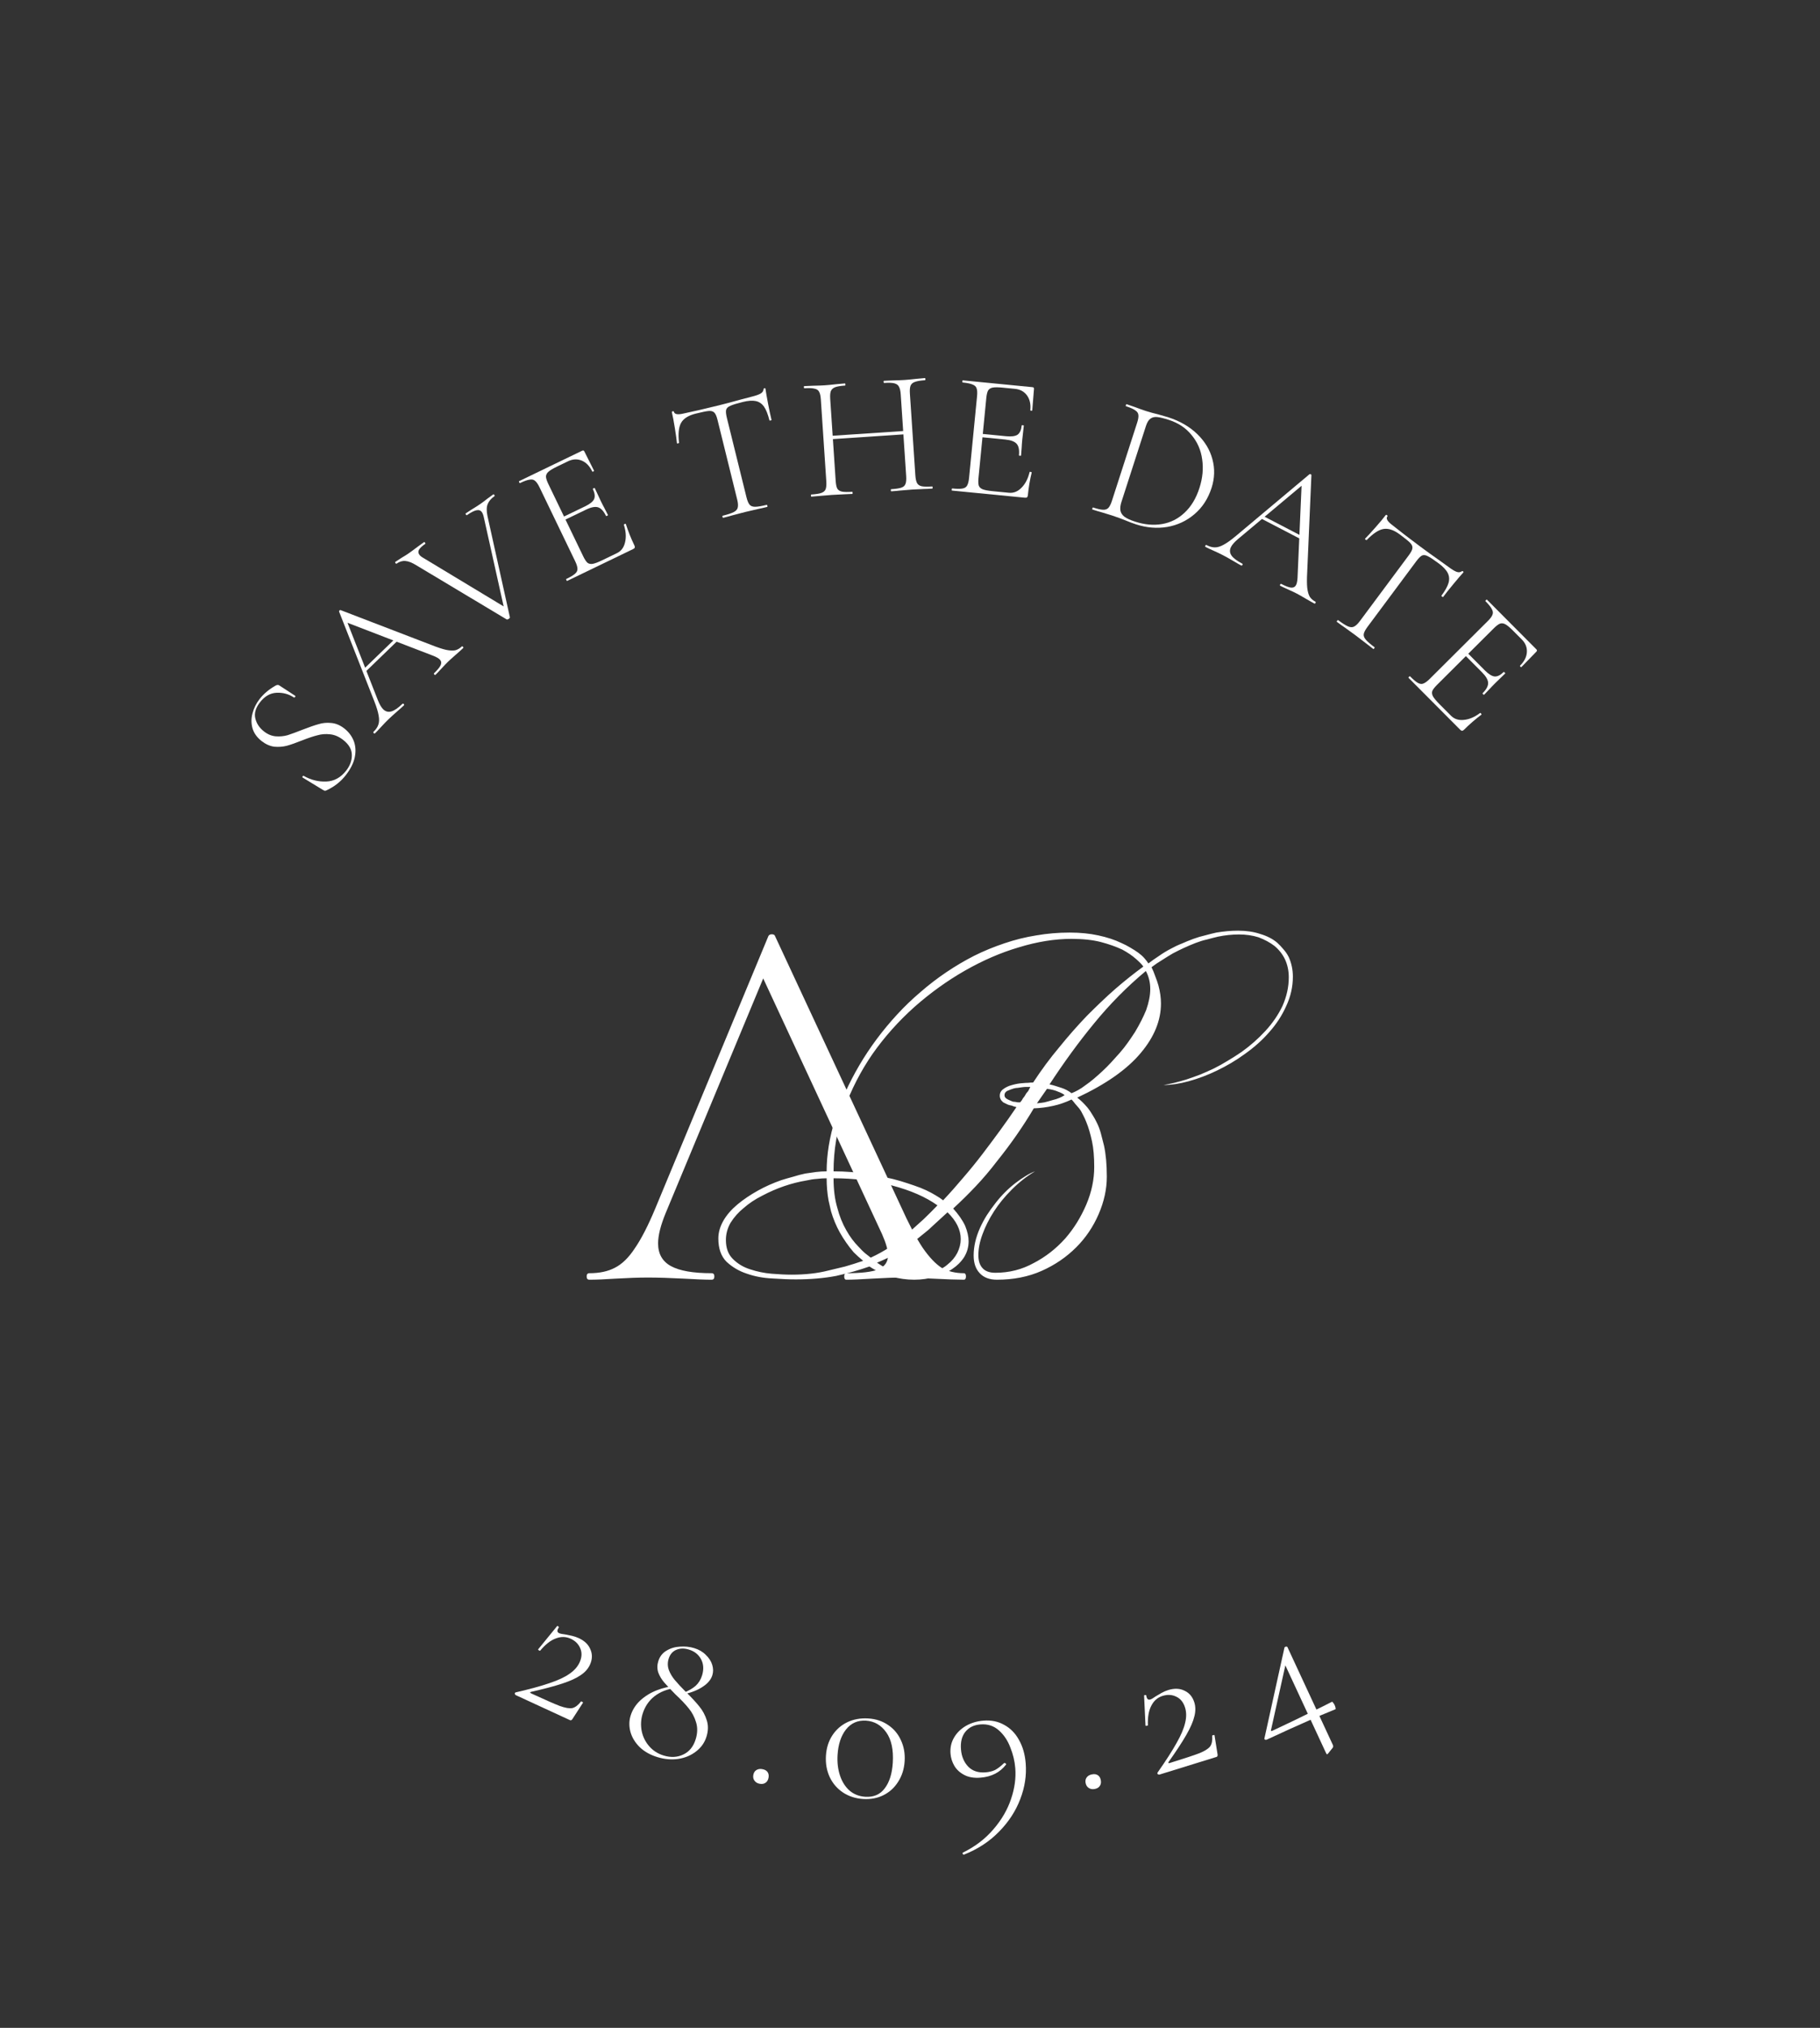 <?xml version="1.0" encoding="UTF-8"?> <svg xmlns="http://www.w3.org/2000/svg" width="185" height="206" viewBox="0 0 185 206" fill="none"><rect x="0" y="0" width="185" height="206" fill="#333333" stroke="none"/><path d="M59.908 130C59.725 130 59.633 129.89 59.633 129.67C59.633 129.45 59.725 129.34 59.908 129.34C60.935 129.34 61.797 129.157 62.493 128.79C63.227 128.423 63.905 127.763 64.528 126.81C65.188 125.857 65.885 124.5 66.618 122.74L78.113 95.075C78.187 94.965 78.297 94.91 78.443 94.91C78.627 94.91 78.737 94.965 78.773 95.075L91.533 122.465C92.377 124.335 93.128 125.765 93.788 126.755C94.448 127.708 95.09 128.387 95.713 128.79C96.373 129.157 97.125 129.34 97.968 129.34C98.115 129.34 98.188 129.45 98.188 129.67C98.188 129.89 98.115 130 97.968 130C97.308 130 96.245 129.963 94.778 129.89C93.385 129.817 92.358 129.78 91.698 129.78C90.928 129.78 89.92 129.817 88.673 129.89C87.5 129.963 86.62 130 86.033 130C85.887 130 85.813 129.89 85.813 129.67C85.813 129.45 85.887 129.34 86.033 129.34C87.537 129.34 88.618 129.212 89.278 128.955C89.938 128.662 90.268 128.185 90.268 127.525C90.268 127.012 90.067 126.297 89.663 125.38L77.233 98.65L78.278 97.715L67.663 123.235C67.15 124.482 66.893 125.508 66.893 126.315C66.893 127.378 67.333 128.148 68.213 128.625C69.093 129.102 70.468 129.34 72.338 129.34C72.522 129.34 72.613 129.45 72.613 129.67C72.613 129.89 72.522 130 72.338 130C71.678 130 70.725 129.963 69.478 129.89C68.085 129.817 66.875 129.78 65.848 129.78C64.932 129.78 63.85 129.817 62.603 129.89C61.503 129.963 60.605 130 59.908 130Z" fill="white"></path><path d="M131.418 99.216C131.418 100.24 131.194 101.232 130.746 102.192C130.319 103.152 129.743 104.037 129.018 104.848C128.335 105.637 127.514 106.373 126.554 107.056C126.084 107.397 125.615 107.707 125.146 107.984C124.676 108.261 124.196 108.517 123.706 108.752C122.788 109.2 121.828 109.563 120.826 109.84C119.887 110.096 119.034 110.224 118.266 110.224C118.948 110.117 119.738 109.925 120.634 109.648C121.082 109.499 121.53 109.339 121.978 109.168C122.447 108.976 122.927 108.763 123.418 108.528C123.887 108.293 124.346 108.037 124.794 107.76C125.263 107.483 125.732 107.184 126.202 106.864C127.098 106.224 127.908 105.509 128.634 104.72C129.359 103.931 129.935 103.088 130.362 102.192C130.788 101.232 131.002 100.261 131.002 99.28C131.002 98.619 130.874 98.011 130.618 97.456C130.362 96.923 129.999 96.464 129.53 96.08C129.082 95.739 128.548 95.451 127.93 95.216C127.311 95.024 126.65 94.928 125.946 94.928C125.242 94.928 124.527 95.003 123.802 95.152C123.439 95.237 123.066 95.333 122.682 95.44C122.298 95.525 121.914 95.643 121.53 95.792C120.762 96.091 119.994 96.443 119.226 96.848C118.863 97.061 118.5 97.285 118.138 97.52C117.775 97.733 117.412 97.979 117.05 98.256C117.199 98.555 117.327 98.864 117.434 99.184C117.562 99.504 117.668 99.813 117.754 100.112C117.924 100.752 118.01 101.36 118.01 101.936C118.01 103.664 117.327 105.339 115.962 106.96C114.575 108.624 112.42 110.139 109.498 111.504C109.818 111.739 110.17 112.08 110.554 112.528C110.724 112.741 110.884 112.976 111.034 113.232C111.204 113.488 111.364 113.776 111.514 114.096C111.663 114.395 111.791 114.736 111.898 115.12C112.004 115.504 112.111 115.92 112.218 116.368C112.41 117.243 112.506 118.299 112.506 119.536C112.506 120.795 112.228 122.064 111.674 123.344C111.119 124.624 110.362 125.744 109.402 126.704C108.399 127.707 107.226 128.507 105.882 129.104C104.538 129.701 103.023 130 101.338 130C100.57 130 99.983 129.776 99.578 129.328C99.172 128.901 98.97 128.304 98.97 127.536C98.97 126.64 99.183 125.712 99.61 124.752C99.823 124.283 100.058 123.845 100.314 123.44C100.591 123.013 100.89 122.597 101.21 122.192C101.807 121.424 102.479 120.752 103.226 120.176C103.588 119.899 103.93 119.664 104.25 119.472C104.591 119.259 104.911 119.099 105.21 118.992C104.378 119.483 103.588 120.101 102.842 120.848C102.116 121.573 101.508 122.32 101.018 123.088C100.527 123.856 100.143 124.624 99.866 125.392C99.588 126.139 99.45 126.843 99.45 127.504C99.45 128.08 99.588 128.517 99.866 128.816C100.143 129.136 100.58 129.296 101.178 129.296C102.586 129.296 103.887 128.965 105.082 128.304C106.276 127.685 107.343 126.853 108.282 125.808C109.156 124.805 109.871 123.653 110.426 122.352C110.959 121.093 111.226 119.824 111.226 118.544C111.226 117.499 111.151 116.635 111.002 115.952C110.831 115.163 110.639 114.512 110.426 114C110.319 113.723 110.202 113.467 110.074 113.232C109.967 112.997 109.839 112.784 109.69 112.592C109.54 112.421 109.402 112.261 109.274 112.112C109.146 111.941 109.028 111.803 108.922 111.696C108.282 111.995 107.663 112.208 107.066 112.336C106.404 112.485 105.743 112.571 105.082 112.592C103.994 114.427 102.746 116.219 101.338 117.968C100.655 118.864 99.94 119.707 99.194 120.496C98.447 121.285 97.679 122.043 96.89 122.768C97.444 123.387 97.85 123.973 98.106 124.528C98.34 125.104 98.458 125.627 98.458 126.096C98.458 126.672 98.308 127.205 98.01 127.696C97.86 127.931 97.679 128.155 97.466 128.368C97.274 128.56 97.05 128.741 96.794 128.912C96.346 129.232 95.759 129.499 95.034 129.712C94.351 129.904 93.647 130 92.922 130C92.154 130 91.386 129.893 90.618 129.68C89.786 129.445 89.039 129.104 88.378 128.656C87.354 129.019 86.223 129.339 84.986 129.616C83.748 129.851 82.383 129.968 80.89 129.968C80.207 129.968 79.407 129.936 78.49 129.872C77.572 129.829 76.719 129.669 75.93 129.392C75.14 129.136 74.447 128.731 73.85 128.176C73.295 127.621 73.018 126.832 73.018 125.808C73.018 125.189 73.199 124.571 73.562 123.952C73.903 123.376 74.383 122.832 75.002 122.32C75.599 121.829 76.282 121.371 77.05 120.944C77.775 120.539 78.564 120.187 79.418 119.888C79.823 119.76 80.228 119.643 80.634 119.536C81.039 119.408 81.444 119.301 81.85 119.216C82.255 119.152 82.628 119.099 82.97 119.056C83.332 119.013 83.684 118.992 84.026 118.992C84.026 117.307 84.314 115.536 84.89 113.68C85.444 111.888 86.266 110.064 87.354 108.208C88.42 106.395 89.7 104.677 91.194 103.056C91.94 102.245 92.73 101.488 93.562 100.784C94.394 100.059 95.268 99.387 96.186 98.768C97.103 98.149 98.042 97.595 99.002 97.104C99.983 96.613 101.018 96.187 102.106 95.824C103.172 95.461 104.25 95.195 105.338 95.024C106.447 94.832 107.578 94.736 108.73 94.736C109.796 94.736 110.767 94.832 111.642 95.024C112.538 95.216 113.316 95.472 113.978 95.792C114.319 95.941 114.628 96.101 114.906 96.272C115.204 96.443 115.471 96.613 115.706 96.784C115.94 96.955 116.143 97.136 116.314 97.328C116.484 97.52 116.623 97.701 116.73 97.872C117.092 97.595 117.455 97.339 117.818 97.104C118.18 96.848 118.564 96.613 118.97 96.4C119.354 96.187 119.738 96.005 120.122 95.856C120.506 95.685 120.9 95.525 121.306 95.376C121.711 95.227 122.106 95.109 122.49 95.024C122.874 94.917 123.258 94.821 123.642 94.736C124.41 94.608 125.146 94.544 125.85 94.544C126.682 94.544 127.418 94.651 128.058 94.864C128.783 95.077 129.37 95.376 129.818 95.76C130.052 95.973 130.266 96.197 130.458 96.432C130.671 96.667 130.852 96.933 131.002 97.232C131.279 97.851 131.418 98.512 131.418 99.216ZM116.922 100.464C116.922 99.803 116.772 99.195 116.474 98.64C114.554 100.24 112.794 102.021 111.194 103.984C110.404 104.944 109.636 105.936 108.89 106.96C108.143 107.984 107.407 109.051 106.682 110.16C106.895 110.203 107.098 110.256 107.29 110.32C107.503 110.384 107.706 110.448 107.898 110.512C108.282 110.64 108.623 110.821 108.922 111.056C109.135 110.971 109.359 110.864 109.594 110.736C109.828 110.608 110.084 110.437 110.362 110.224C110.639 110.032 110.916 109.819 111.194 109.584C111.471 109.349 111.759 109.093 112.058 108.816C112.356 108.539 112.644 108.251 112.922 107.952C113.22 107.632 113.519 107.301 113.818 106.96C114.116 106.619 114.394 106.267 114.65 105.904C114.906 105.541 115.151 105.179 115.386 104.816C115.855 104.027 116.228 103.291 116.506 102.608C116.783 101.819 116.922 101.104 116.922 100.464ZM108.218 111.248C108.068 111.12 107.844 111.003 107.546 110.896C107.268 110.768 106.895 110.672 106.426 110.608L105.402 112.08C105.658 112.059 105.914 112.027 106.17 111.984C106.426 111.92 106.692 111.845 106.97 111.76C107.247 111.696 107.482 111.621 107.674 111.536C107.887 111.451 108.068 111.355 108.218 111.248ZM104.73 110.416C104.602 110.416 104.463 110.416 104.314 110.416C104.186 110.416 104.047 110.427 103.898 110.448C103.748 110.469 103.599 110.491 103.45 110.512C103.322 110.512 103.183 110.533 103.034 110.576C102.82 110.64 102.596 110.725 102.362 110.832C102.191 110.939 102.106 111.077 102.106 111.248C102.106 111.397 102.17 111.515 102.298 111.6C102.383 111.664 102.532 111.739 102.746 111.824C102.831 111.867 102.916 111.899 103.002 111.92C103.087 111.92 103.183 111.931 103.29 111.952C103.375 111.973 103.45 111.984 103.514 111.984C103.599 111.984 103.663 111.984 103.706 111.984C103.727 111.941 103.759 111.899 103.802 111.856C103.844 111.813 103.887 111.749 103.93 111.664C103.972 111.579 104.026 111.504 104.09 111.44C104.154 111.355 104.207 111.269 104.25 111.184C104.292 111.099 104.346 111.024 104.41 110.96C104.474 110.896 104.527 110.821 104.57 110.736C104.612 110.651 104.644 110.587 104.666 110.544C104.687 110.501 104.708 110.459 104.73 110.416ZM116.218 98.192C116.111 98.021 115.866 97.765 115.482 97.424C115.098 97.083 114.628 96.763 114.074 96.464C113.434 96.165 112.708 95.909 111.898 95.696C111.066 95.483 110.074 95.376 108.922 95.376C107.215 95.376 105.423 95.664 103.546 96.24C101.732 96.773 99.908 97.563 98.074 98.608C96.282 99.632 94.575 100.859 92.954 102.288C91.332 103.739 89.914 105.328 88.698 107.056C87.503 108.784 86.532 110.672 85.786 112.72C85.082 114.747 84.73 116.837 84.73 118.992C85.946 118.992 87.151 119.088 88.346 119.28C88.922 119.365 89.476 119.472 90.01 119.6C90.543 119.707 91.055 119.835 91.546 119.984C92.036 120.133 92.495 120.283 92.922 120.432C93.37 120.581 93.775 120.741 94.138 120.912C94.5 121.083 94.82 121.253 95.098 121.424C95.396 121.595 95.652 121.765 95.866 121.936C96.57 121.189 97.252 120.421 97.914 119.632C98.596 118.843 99.247 118.043 99.866 117.232C100.484 116.421 101.082 115.621 101.658 114.832C102.234 114.043 102.788 113.253 103.322 112.464C103.236 112.443 103.151 112.421 103.066 112.4C103.002 112.379 102.916 112.347 102.81 112.304C102.618 112.283 102.426 112.219 102.234 112.112C102.148 112.069 102.063 112.027 101.978 111.984C101.914 111.92 101.85 111.856 101.786 111.792C101.679 111.643 101.626 111.483 101.626 111.312C101.626 111.035 101.743 110.811 101.978 110.64C102.234 110.448 102.532 110.309 102.874 110.224C103.236 110.117 103.599 110.053 103.962 110.032C104.154 110.011 104.335 110 104.506 110C104.676 109.979 104.847 109.968 105.018 109.968C105.871 108.667 106.756 107.472 107.674 106.384C108.57 105.275 109.508 104.208 110.49 103.184C110.98 102.693 111.46 102.224 111.93 101.776C112.42 101.307 112.911 100.859 113.402 100.432C114.34 99.621 115.279 98.875 116.218 98.192ZM97.658 125.872C97.658 124.933 97.21 124.027 96.314 123.152C96.058 123.387 95.802 123.621 95.546 123.856C95.29 124.091 95.034 124.325 94.778 124.56C94.543 124.795 94.287 125.019 94.01 125.232C93.754 125.445 93.476 125.669 93.178 125.904C92.9 126.139 92.612 126.363 92.314 126.576C92.015 126.768 91.695 126.971 91.354 127.184C91.012 127.376 90.66 127.568 90.298 127.76C89.935 127.931 89.551 128.101 89.146 128.272C89.487 128.507 89.828 128.709 90.17 128.88C90.511 129.029 90.852 129.157 91.194 129.264C91.855 129.456 92.495 129.552 93.114 129.552C93.796 129.552 94.394 129.445 94.906 129.232C95.482 129.04 95.962 128.773 96.346 128.432C96.751 128.112 97.071 127.728 97.306 127.28C97.54 126.811 97.658 126.341 97.658 125.872ZM95.29 122.448C94.095 121.595 92.559 120.923 90.682 120.432C88.762 119.941 86.778 119.696 84.73 119.696C84.73 120.848 84.858 121.851 85.114 122.704C85.327 123.536 85.636 124.304 86.042 125.008C86.404 125.648 86.82 126.203 87.29 126.672C87.503 126.907 87.706 127.109 87.898 127.28C88.111 127.451 88.314 127.611 88.506 127.76C89.892 127.12 91.151 126.299 92.282 125.296C92.836 124.805 93.37 124.325 93.882 123.856C94.394 123.365 94.863 122.896 95.29 122.448ZM87.738 128.08C87.396 127.803 87.076 127.515 86.778 127.216C86.5 126.896 86.244 126.565 86.01 126.224C85.519 125.52 85.135 124.827 84.858 124.144C84.708 123.781 84.58 123.419 84.474 123.056C84.388 122.693 84.303 122.32 84.218 121.936C84.09 121.211 84.026 120.464 84.026 119.696C83.727 119.696 83.396 119.717 83.034 119.76C82.692 119.781 82.34 119.835 81.978 119.92C81.21 120.048 80.452 120.24 79.706 120.496C78.959 120.752 78.223 121.072 77.498 121.456C76.772 121.819 76.143 122.235 75.61 122.704C75.076 123.131 74.628 123.632 74.266 124.208C73.946 124.763 73.786 125.349 73.786 125.968C73.786 126.779 74.02 127.419 74.49 127.888C74.98 128.379 75.567 128.731 76.25 128.944C76.954 129.179 77.679 129.328 78.426 129.392C79.194 129.456 79.876 129.488 80.474 129.488C81.86 129.488 83.098 129.349 84.186 129.072C84.74 128.944 85.316 128.805 85.914 128.656C86.511 128.485 87.119 128.293 87.738 128.08Z" fill="white"></path><path d="M26.835 74.305C27.213 74.6 27.61 74.764 28.025 74.799C28.439 74.832 28.841 74.795 29.23 74.687C29.616 74.562 30.127 74.375 30.763 74.125C31.44 73.861 31.981 73.674 32.386 73.564C32.789 73.437 33.216 73.397 33.667 73.444C34.124 73.481 34.566 73.665 34.992 73.997C35.437 74.344 35.76 74.77 35.959 75.275C36.149 75.773 36.184 76.325 36.062 76.93C35.938 77.518 35.633 78.124 35.147 78.749C34.888 79.08 34.603 79.368 34.292 79.612C33.997 79.854 33.619 80.085 33.159 80.304C33.094 80.329 33.035 80.337 32.983 80.326C32.937 80.306 32.873 80.271 32.79 80.222L30.778 78.997L30.764 78.986C30.726 78.956 30.726 78.918 30.762 78.871C30.79 78.816 30.826 78.798 30.871 78.819C31.598 79.233 32.362 79.424 33.162 79.393C33.962 79.362 34.638 78.992 35.191 78.282C35.582 77.78 35.773 77.252 35.764 76.697C35.762 76.133 35.468 75.623 34.881 75.165C34.455 74.833 34.017 74.644 33.566 74.597C33.106 74.543 32.67 74.576 32.257 74.696C31.843 74.799 31.317 74.975 30.681 75.225C30.062 75.473 29.55 75.652 29.145 75.762C28.747 75.863 28.328 75.894 27.887 75.855C27.444 75.798 27.014 75.608 26.597 75.284C26.124 74.915 25.814 74.483 25.667 73.988C25.527 73.484 25.528 72.975 25.67 72.462C25.802 71.941 26.041 71.458 26.387 71.013C26.793 70.492 27.327 70.041 27.989 69.66C28.157 69.562 28.293 69.554 28.397 69.635L30.001 70.68C30.039 70.709 30.036 70.752 29.992 70.809C29.955 70.856 29.914 70.87 29.869 70.85C29.347 70.504 28.763 70.346 28.117 70.375C27.47 70.404 26.908 70.726 26.428 71.341C25.986 71.909 25.827 72.455 25.952 72.978C26.077 73.501 26.371 73.944 26.835 74.305Z" fill="white"></path><path d="M36.99 67.951L40.342 64.711L40.658 64.856L37.098 68.296L36.99 67.951ZM46.932 65.677C46.967 65.643 47.009 65.652 47.059 65.704C47.109 65.756 47.117 65.799 47.082 65.832C46.927 65.982 46.669 66.215 46.307 66.531C45.962 66.831 45.712 67.056 45.557 67.206C45.376 67.381 45.147 67.619 44.87 67.92C44.611 68.204 44.412 68.413 44.274 68.546C44.239 68.58 44.197 68.57 44.147 68.519C44.097 68.467 44.089 68.424 44.124 68.391C44.477 68.049 44.703 67.773 44.8 67.562C44.888 67.343 44.858 67.156 44.707 67.001C44.591 66.88 44.381 66.757 44.077 66.633L35.073 63.17L35.106 62.712L38.412 71.132C38.575 71.542 38.748 71.842 38.931 72.032C39.173 72.282 39.452 72.363 39.767 72.275C40.083 72.188 40.461 71.931 40.901 71.506C40.944 71.464 40.99 71.469 41.04 71.521C41.09 71.573 41.094 71.619 41.051 71.661C40.895 71.811 40.663 72.019 40.353 72.285C40.008 72.585 39.715 72.852 39.473 73.085C39.258 73.294 39.011 73.548 38.735 73.849C38.492 74.117 38.289 74.329 38.126 74.488C38.082 74.529 38.036 74.525 37.986 74.473C37.936 74.421 37.932 74.374 37.975 74.332C38.217 74.099 38.378 73.86 38.459 73.615C38.548 73.362 38.557 73.052 38.487 72.686C38.426 72.312 38.281 71.834 38.053 71.253L34.467 62.128C34.459 62.086 34.472 62.048 34.507 62.014C34.55 61.973 34.589 61.961 34.622 61.978L43.854 65.522C44.478 65.77 44.98 65.936 45.361 66.019C45.733 66.093 46.038 66.107 46.276 66.06C46.515 65.996 46.734 65.868 46.932 65.677Z" fill="white"></path><path d="M50.143 50.223C50.173 50.202 50.208 50.222 50.249 50.281C50.29 50.34 50.295 50.38 50.266 50.401C49.93 50.632 49.699 50.9 49.574 51.205C49.452 51.493 49.443 51.893 49.547 52.404L51.828 62.7C51.846 62.746 51.805 62.803 51.706 62.871C51.627 62.926 51.559 62.943 51.502 62.924L42.318 57.425C41.884 57.156 41.514 57.01 41.208 56.988C40.911 56.959 40.609 57.05 40.303 57.261C40.273 57.281 40.238 57.262 40.197 57.203C40.157 57.143 40.151 57.103 40.181 57.083L40.828 56.659C41.119 56.488 41.333 56.355 41.471 56.26C41.758 56.062 42.092 55.818 42.474 55.526L43.101 55.072C43.131 55.051 43.166 55.071 43.207 55.13C43.248 55.189 43.253 55.229 43.224 55.25C42.917 55.461 42.709 55.655 42.598 55.833C42.498 56.005 42.505 56.174 42.621 56.342C42.703 56.461 42.849 56.578 43.061 56.695L51.435 61.747L51.412 62.571L49.174 52.529C49.128 52.313 49.064 52.146 48.982 52.028C48.859 51.85 48.677 51.786 48.435 51.836C48.203 51.88 47.879 52.044 47.464 52.33C47.434 52.35 47.399 52.331 47.358 52.272C47.317 52.212 47.312 52.173 47.341 52.152L47.944 51.759C48.294 51.547 48.597 51.353 48.854 51.176C49.062 51.033 49.287 50.863 49.531 50.666L50.143 50.223Z" fill="white"></path><path d="M57.651 59.014C57.63 59.024 57.603 58.997 57.572 58.932C57.541 58.867 57.536 58.829 57.557 58.819C57.979 58.616 58.274 58.44 58.442 58.292C58.622 58.139 58.707 57.971 58.699 57.788C58.696 57.59 58.617 57.328 58.46 57.004L54.838 49.498C54.682 49.174 54.529 48.955 54.38 48.84C54.242 48.72 54.058 48.682 53.827 48.727C53.601 48.757 53.277 48.873 52.855 49.076C52.834 49.087 52.807 49.059 52.776 48.995C52.745 48.93 52.74 48.892 52.762 48.882L59.181 45.784C59.278 45.737 59.35 45.762 59.398 45.859L60.377 47.805C60.392 47.837 60.368 47.869 60.303 47.901C60.249 47.927 60.214 47.923 60.198 47.891C59.932 47.34 59.575 46.973 59.127 46.789C58.678 46.606 58.217 46.629 57.741 46.858L56.623 47.398C56.212 47.596 55.922 47.769 55.754 47.917C55.585 48.065 55.5 48.233 55.497 48.421C55.505 48.603 55.588 48.857 55.744 49.181L59.288 56.525C59.44 56.838 59.584 57.055 59.722 57.175C59.865 57.279 60.042 57.313 60.252 57.279C60.472 57.239 60.793 57.117 61.215 56.914L62.706 56.194C63.139 55.986 63.415 55.619 63.535 55.095C63.666 54.565 63.626 53.972 63.415 53.314C63.399 53.282 63.426 53.255 63.496 53.235C63.561 53.203 63.602 53.204 63.617 53.236C63.849 53.964 64.139 54.69 64.488 55.414C64.53 55.501 64.54 55.576 64.517 55.64C64.501 55.688 64.444 55.736 64.346 55.782L57.651 59.014ZM61.6 52.411C61.365 51.925 61.098 51.634 60.799 51.538C60.5 51.443 60.091 51.52 59.572 51.771L57.076 52.975L56.927 52.667L59.472 51.439C59.969 51.199 60.276 50.951 60.392 50.695C60.503 50.429 60.46 50.09 60.262 49.679C60.251 49.657 60.279 49.631 60.343 49.6C60.408 49.569 60.446 49.564 60.456 49.585L61.058 50.874C61.209 51.187 61.327 51.417 61.411 51.563L61.795 52.317C61.805 52.339 61.778 52.365 61.713 52.396C61.648 52.428 61.611 52.433 61.6 52.411Z" fill="white"></path><path d="M70.719 42.018C69.985 42.199 69.493 42.507 69.241 42.94C68.99 43.373 68.916 44.052 69.022 44.978C69.028 45.001 68.995 45.021 68.925 45.039C68.856 45.056 68.818 45.053 68.812 45.03C68.781 44.703 68.71 44.19 68.598 43.488C68.483 42.775 68.383 42.243 68.296 41.894C68.282 41.835 68.31 41.798 68.38 41.78C68.45 41.763 68.492 41.784 68.506 41.842C68.57 42.098 68.91 42.15 69.527 41.997C70.538 41.785 71.713 41.513 73.053 41.182C73.74 41.012 74.465 40.82 75.228 40.607L76.412 40.296C76.832 40.192 77.133 40.087 77.317 39.979C77.5 39.872 77.6 39.724 77.615 39.535C77.615 39.486 77.644 39.453 77.702 39.439C77.761 39.425 77.796 39.441 77.807 39.487C77.853 39.822 77.942 40.332 78.074 41.016C78.203 41.689 78.319 42.235 78.423 42.654C78.429 42.678 78.397 42.698 78.327 42.715C78.257 42.732 78.219 42.729 78.213 42.706C78.061 42.089 77.878 41.627 77.667 41.321C77.455 41.014 77.179 40.823 76.839 40.746C76.499 40.67 76.055 40.699 75.507 40.835C74.901 40.984 74.482 41.113 74.249 41.22C74.013 41.315 73.867 41.45 73.811 41.625C73.767 41.796 73.792 42.074 73.887 42.459L75.878 50.514C75.968 50.875 76.073 51.127 76.195 51.27C76.317 51.413 76.507 51.484 76.766 51.481C77.025 51.479 77.417 51.413 77.941 51.284C77.965 51.278 77.985 51.31 78.002 51.38C78.019 51.45 78.016 51.488 77.993 51.493C77.609 51.589 77.304 51.657 77.08 51.701L75.73 52.016L74.459 52.348C74.229 52.418 73.91 52.503 73.502 52.603C73.479 52.609 73.459 52.577 73.441 52.507C73.424 52.437 73.427 52.4 73.451 52.394C73.975 52.264 74.352 52.14 74.582 52.021C74.812 51.903 74.948 51.752 74.989 51.568C75.039 51.371 75.021 51.097 74.935 50.748L72.935 42.657C72.84 42.273 72.729 42.022 72.601 41.905C72.47 41.777 72.278 41.725 72.025 41.751C71.784 41.773 71.348 41.862 70.719 42.018Z" fill="white"></path><path d="M91.558 40.069C91.534 39.71 91.474 39.45 91.379 39.288C91.295 39.113 91.137 38.997 90.905 38.94C90.685 38.883 90.341 38.87 89.874 38.901C89.838 38.903 89.818 38.868 89.813 38.797C89.808 38.725 89.824 38.688 89.86 38.685L90.705 38.647C91.21 38.637 91.623 38.622 91.947 38.6C92.246 38.58 92.646 38.541 93.148 38.484L94.008 38.408C94.044 38.406 94.065 38.441 94.07 38.513C94.074 38.584 94.059 38.622 94.023 38.624C93.556 38.655 93.211 38.714 92.988 38.801C92.777 38.876 92.635 38.999 92.562 39.172C92.49 39.346 92.465 39.612 92.489 39.971L93.044 48.287C93.068 48.646 93.127 48.912 93.223 49.086C93.318 49.248 93.476 49.352 93.695 49.398C93.927 49.442 94.276 49.449 94.743 49.418C94.779 49.416 94.799 49.45 94.804 49.522C94.809 49.594 94.793 49.631 94.757 49.634C94.386 49.658 94.098 49.672 93.894 49.673L92.689 49.735L91.451 49.836C91.249 49.862 90.968 49.886 90.608 49.91C90.572 49.913 90.552 49.878 90.547 49.806C90.543 49.734 90.558 49.697 90.594 49.695C91.073 49.663 91.418 49.61 91.63 49.535C91.841 49.461 91.977 49.338 92.038 49.166C92.111 48.992 92.135 48.72 92.11 48.349L91.558 40.069ZM84.119 44.3L92.201 43.761L92.223 44.102L84.141 44.641L84.119 44.3ZM83.437 40.575C83.413 40.216 83.354 39.955 83.259 39.793C83.176 39.63 83.019 39.526 82.787 39.482C82.567 39.424 82.223 39.411 81.756 39.442C81.732 39.444 81.718 39.409 81.713 39.337C81.708 39.265 81.718 39.228 81.742 39.227L82.623 39.186C83.127 39.176 83.523 39.162 83.811 39.143C84.134 39.121 84.546 39.082 85.048 39.024L85.891 38.95C85.914 38.948 85.929 38.983 85.934 39.055C85.938 39.127 85.929 39.164 85.905 39.166C85.438 39.197 85.093 39.256 84.87 39.343C84.66 39.429 84.518 39.565 84.447 39.75C84.386 39.922 84.368 40.188 84.391 40.547L84.944 48.827C84.968 49.198 85.022 49.465 85.105 49.628C85.2 49.79 85.358 49.894 85.577 49.939C85.797 49.985 86.146 49.991 86.625 49.959C86.649 49.958 86.663 49.993 86.668 50.065C86.673 50.137 86.663 50.173 86.639 50.175C86.28 50.199 85.992 50.212 85.776 50.215L84.553 50.278L83.369 50.375C83.154 50.401 82.856 50.427 82.472 50.453C82.448 50.455 82.434 50.419 82.429 50.348C82.424 50.276 82.434 50.239 82.458 50.237C82.925 50.206 83.264 50.154 83.476 50.079C83.699 50.004 83.847 49.88 83.92 49.707C83.992 49.522 84.016 49.25 83.992 48.89L83.437 40.575Z" fill="white"></path><path d="M96.768 49.835C96.744 49.832 96.736 49.795 96.743 49.724C96.75 49.652 96.765 49.617 96.789 49.62C97.255 49.665 97.598 49.669 97.819 49.63C98.052 49.593 98.212 49.494 98.3 49.334C98.401 49.163 98.469 48.898 98.504 48.54L99.316 40.245C99.351 39.887 99.335 39.62 99.268 39.445C99.212 39.27 99.074 39.142 98.853 39.06C98.645 38.968 98.308 38.899 97.842 38.853C97.819 38.851 97.81 38.814 97.817 38.742C97.824 38.67 97.84 38.636 97.864 38.638L104.958 39.332C105.065 39.343 105.114 39.402 105.103 39.509L104.927 41.681C104.923 41.716 104.886 41.731 104.814 41.724C104.754 41.718 104.726 41.697 104.73 41.661C104.789 41.052 104.675 40.553 104.388 40.163C104.101 39.773 103.694 39.552 103.169 39.501L101.933 39.38C101.479 39.336 101.141 39.333 100.921 39.371C100.7 39.41 100.539 39.509 100.439 39.668C100.351 39.828 100.29 40.087 100.255 40.446L99.461 48.561C99.427 48.907 99.438 49.167 99.493 49.342C99.561 49.505 99.694 49.627 99.891 49.706C100.1 49.787 100.438 49.85 100.904 49.896L102.552 50.057C103.029 50.104 103.456 49.934 103.831 49.549C104.218 49.165 104.493 48.637 104.655 47.966C104.659 47.93 104.696 47.922 104.766 47.941C104.838 47.948 104.872 47.969 104.869 48.005C104.687 48.747 104.558 49.518 104.479 50.318C104.47 50.413 104.439 50.483 104.387 50.526C104.347 50.558 104.274 50.569 104.167 50.559L96.768 49.835ZM103.575 46.251C103.628 45.713 103.551 45.326 103.345 45.089C103.139 44.852 102.75 44.705 102.177 44.649L99.418 44.379L99.451 44.038L102.264 44.314C102.813 44.367 103.204 44.315 103.436 44.157C103.67 43.987 103.809 43.675 103.854 43.221C103.856 43.197 103.893 43.189 103.965 43.196C104.036 43.203 104.071 43.218 104.069 43.242L103.912 44.656C103.878 45.002 103.859 45.26 103.855 45.428L103.79 46.272C103.788 46.295 103.751 46.304 103.679 46.297C103.608 46.29 103.573 46.275 103.575 46.251Z" fill="white"></path><path d="M115.487 53.271C115.156 53.164 114.79 53.027 114.39 52.86C114.234 52.797 114.038 52.721 113.802 52.632C113.577 52.547 113.322 52.458 113.037 52.366L111.901 52.018C111.691 51.963 111.404 51.877 111.039 51.759C111.016 51.751 111.016 51.713 111.038 51.645C111.06 51.576 111.082 51.546 111.105 51.553C111.55 51.697 111.885 51.773 112.109 51.783C112.345 51.796 112.528 51.735 112.66 51.601C112.795 51.456 112.918 51.212 113.028 50.869L115.59 42.938C115.7 42.596 115.741 42.332 115.713 42.146C115.696 41.964 115.588 41.809 115.39 41.682C115.206 41.547 114.892 41.408 114.447 41.264C114.424 41.257 114.424 41.219 114.446 41.15C114.468 41.082 114.49 41.051 114.513 41.059L115.347 41.347C115.819 41.525 116.192 41.658 116.466 41.746C116.866 41.875 117.277 41.989 117.699 42.087C118.209 42.227 118.555 42.326 118.738 42.385C119.937 42.772 120.925 43.344 121.703 44.099C122.48 44.855 122.993 45.708 123.241 46.658C123.5 47.611 123.471 48.58 123.154 49.562C122.796 50.669 122.211 51.565 121.398 52.248C120.6 52.923 119.679 53.351 118.638 53.532C117.599 53.701 116.549 53.614 115.487 53.271ZM115.388 52.993C116.347 53.303 117.261 53.383 118.128 53.235C118.996 53.086 119.757 52.702 120.411 52.081C121.077 51.463 121.58 50.629 121.919 49.579C122.244 48.574 122.337 47.602 122.199 46.662C122.073 45.726 121.714 44.904 121.123 44.196C120.547 43.48 119.779 42.967 118.82 42.658C118.318 42.495 117.92 42.398 117.628 42.367C117.347 42.339 117.114 42.397 116.929 42.539C116.748 42.669 116.601 42.912 116.486 43.266L113.997 50.974C113.886 51.316 113.849 51.607 113.886 51.846C113.922 52.084 114.055 52.298 114.284 52.485C114.518 52.661 114.885 52.831 115.388 52.993Z" fill="white"></path><path d="M128.391 52.414L132.527 54.564L132.49 54.91L128.097 52.627L128.391 52.414ZM133.705 61.12C133.747 61.142 133.752 61.185 133.719 61.249C133.686 61.312 133.648 61.333 133.605 61.311C133.414 61.212 133.11 61.041 132.695 60.798C132.302 60.566 132.009 60.401 131.818 60.301C131.594 60.185 131.296 60.043 130.923 59.877C130.571 59.721 130.31 59.599 130.139 59.51C130.097 59.488 130.092 59.445 130.125 59.381C130.158 59.317 130.196 59.296 130.239 59.318C130.676 59.545 131.009 59.671 131.239 59.696C131.475 59.711 131.643 59.622 131.743 59.43C131.82 59.281 131.87 59.043 131.891 58.716L132.315 49.078L132.76 48.964L125.826 54.773C125.489 55.058 125.259 55.317 125.137 55.551C124.977 55.86 124.988 56.15 125.172 56.421C125.356 56.693 125.719 56.969 126.262 57.252C126.315 57.279 126.325 57.325 126.292 57.389C126.259 57.453 126.216 57.471 126.162 57.443C125.971 57.343 125.699 57.189 125.348 56.98C124.955 56.748 124.609 56.555 124.311 56.4C124.045 56.261 123.725 56.109 123.352 55.942C123.021 55.797 122.755 55.672 122.553 55.567C122.499 55.539 122.489 55.494 122.523 55.43C122.556 55.366 122.599 55.348 122.652 55.376C122.95 55.531 123.228 55.607 123.486 55.606C123.754 55.61 124.051 55.521 124.376 55.338C124.711 55.161 125.118 54.872 125.597 54.472L133.11 48.173C133.148 48.152 133.188 48.152 133.231 48.175C133.284 48.202 133.308 48.235 133.302 48.272L132.874 58.152C132.836 58.822 132.839 59.351 132.881 59.738C132.929 60.114 133.013 60.408 133.133 60.62C133.269 60.826 133.46 60.992 133.705 61.12Z" fill="white"></path><path d="M142.288 54.291C141.681 53.839 141.131 53.654 140.637 53.735C140.143 53.816 139.572 54.192 138.924 54.861C138.909 54.881 138.873 54.869 138.816 54.826C138.758 54.783 138.736 54.752 138.75 54.732C138.982 54.501 139.334 54.119 139.804 53.587C140.282 53.045 140.629 52.63 140.844 52.341C140.88 52.293 140.926 52.29 140.984 52.333C141.042 52.376 141.053 52.422 141.017 52.47C140.859 52.682 141.036 52.978 141.546 53.357C142.352 54.002 143.309 54.737 144.416 55.56C144.984 55.983 145.593 56.421 146.243 56.875L147.236 57.591C147.582 57.849 147.855 58.014 148.055 58.088C148.254 58.162 148.432 58.144 148.588 58.036C148.626 58.004 148.669 58.007 148.717 58.042C148.765 58.078 148.775 58.115 148.746 58.154C148.517 58.402 148.18 58.794 147.736 59.331C147.298 59.859 146.951 60.295 146.693 60.642C146.679 60.661 146.643 60.65 146.585 60.606C146.527 60.563 146.505 60.532 146.52 60.513C146.899 60.003 147.14 59.569 147.242 59.211C147.344 58.853 147.316 58.518 147.159 58.207C147.002 57.895 146.697 57.571 146.244 57.235C145.744 56.862 145.378 56.62 145.147 56.508C144.924 56.386 144.727 56.36 144.557 56.427C144.396 56.502 144.198 56.699 143.961 57.017L139.008 63.674C138.786 63.972 138.658 64.214 138.625 64.399C138.592 64.584 138.659 64.776 138.826 64.974C138.992 65.173 139.292 65.433 139.725 65.755C139.744 65.77 139.732 65.806 139.689 65.864C139.646 65.921 139.615 65.943 139.596 65.929C139.278 65.692 139.032 65.501 138.856 65.356L137.755 64.514L136.69 63.744C136.49 63.61 136.222 63.418 135.885 63.167C135.865 63.153 135.877 63.117 135.92 63.059C135.963 63.002 135.994 62.98 136.014 62.994C136.447 63.316 136.782 63.529 137.02 63.631C137.258 63.733 137.461 63.742 137.629 63.657C137.813 63.57 138.013 63.382 138.228 63.094L143.203 56.407C143.439 56.09 143.562 55.844 143.571 55.672C143.587 55.489 143.505 55.308 143.324 55.129C143.153 54.957 142.807 54.677 142.288 54.291Z" fill="white"></path><path d="M143.171 68.854C143.155 68.837 143.172 68.803 143.223 68.752C143.274 68.701 143.308 68.684 143.325 68.701C143.655 69.033 143.917 69.254 144.112 69.365C144.316 69.484 144.502 69.51 144.672 69.442C144.859 69.375 145.08 69.214 145.335 68.96L151.241 63.08C151.496 62.826 151.653 62.61 151.713 62.432C151.781 62.262 151.756 62.075 151.638 61.871C151.537 61.668 151.321 61.4 150.991 61.068C150.974 61.051 150.991 61.017 151.042 60.967C151.093 60.916 151.127 60.899 151.144 60.916L156.173 65.967C156.249 66.044 156.249 66.12 156.172 66.196L154.654 67.758C154.629 67.784 154.591 67.771 154.54 67.72C154.498 67.677 154.489 67.644 154.515 67.618C154.948 67.186 155.179 66.729 155.205 66.245C155.232 65.761 155.059 65.332 154.686 64.958L153.81 64.078C153.488 63.755 153.23 63.538 153.035 63.427C152.84 63.317 152.653 63.291 152.475 63.35C152.305 63.417 152.092 63.578 151.837 63.832L146.059 69.585C145.813 69.831 145.655 70.038 145.587 70.208C145.536 70.378 145.561 70.556 145.662 70.743C145.772 70.938 145.992 71.202 146.322 71.533L147.491 72.707C147.829 73.047 148.266 73.188 148.801 73.13C149.344 73.08 149.892 72.848 150.444 72.433C150.47 72.408 150.504 72.425 150.546 72.484C150.597 72.535 150.609 72.573 150.584 72.599C149.972 73.056 149.381 73.568 148.811 74.135C148.743 74.203 148.675 74.237 148.607 74.237C148.556 74.236 148.493 74.198 148.417 74.122L143.171 68.854ZM150.703 70.423C151.086 70.042 151.273 69.694 151.265 69.38C151.257 69.066 151.05 68.705 150.644 68.297L148.688 66.333L148.93 66.091L150.924 68.094C151.314 68.485 151.649 68.694 151.929 68.72C152.217 68.737 152.523 68.585 152.846 68.264C152.863 68.247 152.897 68.264 152.948 68.315C152.998 68.366 153.015 68.4 152.998 68.417L151.978 69.407C151.731 69.653 151.553 69.839 151.442 69.966L150.855 70.576C150.838 70.593 150.804 70.576 150.754 70.525C150.703 70.474 150.686 70.44 150.703 70.423Z" fill="white"></path><path d="M52.402 171.927C53.857 171.59 55.011 171.275 55.862 170.981C56.726 170.692 57.396 170.38 57.872 170.045C58.36 169.715 58.707 169.327 58.912 168.881C59.146 168.375 59.172 167.905 58.993 167.472C58.818 167.026 58.49 166.692 58.008 166.47C57.526 166.248 57.019 166.24 56.485 166.447C55.957 166.642 55.43 167.056 54.904 167.69C54.898 167.702 54.871 167.697 54.823 167.675C54.715 167.625 54.678 167.578 54.712 167.536L56.623 165.196C56.635 165.172 56.664 165.171 56.712 165.193C56.749 165.21 56.773 165.236 56.786 165.271C56.817 165.3 56.823 165.317 56.806 165.324C56.771 165.366 56.737 165.424 56.704 165.496C56.615 165.689 56.661 165.827 56.842 165.91C56.95 165.96 57.151 166.001 57.442 166.034C57.645 166.069 57.872 166.115 58.123 166.173C58.375 166.23 58.609 166.309 58.825 166.409C59.428 166.686 59.826 167.075 60.02 167.573C60.231 168.065 60.212 168.582 59.962 169.124C59.773 169.534 59.458 169.885 59.016 170.178C58.586 170.476 57.974 170.757 57.181 171.019C56.388 171.282 55.323 171.565 53.985 171.868C53.92 171.882 53.888 171.904 53.889 171.934C53.902 171.969 53.939 172 53.999 172.028C55.408 172.678 56.38 173.104 56.915 173.307C57.468 173.503 57.888 173.573 58.177 173.517C58.472 173.448 58.765 173.225 59.055 172.848C59.079 172.829 59.117 172.84 59.172 172.88C59.245 172.913 59.275 172.942 59.264 172.966L58.194 174.62C58.172 174.668 58.132 174.708 58.073 174.74C58.033 174.765 57.988 174.766 57.94 174.744L52.428 172.202C52.38 172.18 52.349 172.137 52.335 172.072C52.321 172.007 52.343 171.959 52.402 171.927Z" fill="white"></path><path d="M69.456 171.975C69.991 171.762 70.41 171.522 70.713 171.253C71.02 170.971 71.238 170.614 71.369 170.183C71.553 169.573 71.516 169.029 71.259 168.549C71.002 168.069 70.588 167.743 70.017 167.571C69.547 167.429 69.121 167.439 68.74 167.601C68.358 167.763 68.098 168.072 67.96 168.529C67.845 168.91 67.856 169.288 67.992 169.662C68.133 170.023 68.335 170.361 68.6 170.677C68.865 170.993 69.242 171.397 69.73 171.891C70.309 172.454 70.763 172.945 71.094 173.363C71.429 173.769 71.677 174.232 71.839 174.752C72.004 175.26 71.999 175.806 71.822 176.39C71.634 177.012 71.279 177.522 70.758 177.918C70.249 178.319 69.645 178.573 68.947 178.681C68.266 178.78 67.564 178.72 66.84 178.502C66.116 178.283 65.517 177.95 65.042 177.502C64.572 177.041 64.255 176.529 64.092 175.967C63.933 175.393 63.934 174.839 64.095 174.305C64.275 173.708 64.607 173.185 65.089 172.735C65.584 172.288 66.145 171.945 66.772 171.705C67.416 171.456 68.033 171.316 68.624 171.287L68.692 171.474C67.843 171.578 67.121 171.858 66.525 172.316C65.942 172.777 65.538 173.383 65.311 174.132C65.143 174.691 65.115 175.265 65.228 175.853C65.345 176.429 65.599 176.942 65.99 177.393C66.38 177.843 66.874 178.159 67.471 178.339C68.195 178.558 68.857 178.522 69.457 178.232C70.07 177.946 70.492 177.422 70.722 176.66C70.906 176.051 70.917 175.486 70.756 174.966C70.598 174.433 70.352 173.964 70.017 173.558C69.686 173.139 69.234 172.663 68.66 172.129C68.151 171.615 67.768 171.208 67.511 170.909C67.255 170.61 67.057 170.28 66.917 169.919C66.793 169.549 66.79 169.167 66.909 168.773C67.055 168.291 67.33 167.93 67.735 167.692C68.143 167.441 68.601 167.302 69.108 167.275C69.619 167.236 70.103 167.285 70.56 167.423C71.043 167.569 71.438 167.799 71.744 168.113C72.068 168.419 72.285 168.755 72.396 169.121C72.507 169.487 72.513 169.835 72.413 170.166C72.279 170.61 71.961 170.999 71.458 171.332C70.968 171.669 70.321 171.931 69.516 172.118L69.456 171.975Z" fill="white"></path><path d="M77.222 181.207C76.987 181.165 76.811 181.06 76.693 180.89C76.572 180.734 76.533 180.539 76.575 180.303C76.615 180.081 76.718 179.918 76.885 179.813C77.052 179.708 77.253 179.676 77.488 179.718C77.736 179.763 77.914 179.862 78.021 180.016C78.129 180.17 78.162 180.358 78.123 180.58C78.081 180.815 77.983 180.986 77.829 181.093C77.673 181.213 77.471 181.252 77.222 181.207Z" fill="white"></path><path d="M87.73 182.752C86.962 182.704 86.278 182.482 85.677 182.086C85.091 181.691 84.644 181.171 84.339 180.527C84.034 179.87 83.906 179.145 83.956 178.35C84.004 177.569 84.22 176.885 84.602 176.297C84.984 175.709 85.49 175.262 86.121 174.956C86.764 174.65 87.477 174.522 88.258 174.57C89.026 174.618 89.697 174.839 90.271 175.234C90.845 175.615 91.278 176.127 91.571 176.77C91.876 177.414 92.005 178.126 91.956 178.907C91.908 179.689 91.692 180.38 91.309 180.981C90.939 181.582 90.439 182.043 89.807 182.363C89.19 182.67 88.498 182.8 87.73 182.752ZM87.963 182.527C88.81 182.58 89.466 182.295 89.93 181.673C90.407 181.051 90.681 180.184 90.75 179.072C90.832 177.748 90.61 176.717 90.085 175.98C89.559 175.243 88.872 174.848 88.025 174.795C87.191 174.743 86.514 175.04 85.996 175.686C85.49 176.332 85.204 177.192 85.138 178.264C85.09 179.032 85.172 179.735 85.385 180.373C85.598 181.011 85.925 181.523 86.366 181.91C86.808 182.283 87.341 182.489 87.963 182.527Z" fill="white"></path><path d="M99.665 180.585C99.017 180.637 98.471 180.547 98.026 180.315C97.582 180.084 97.245 179.778 97.016 179.397C96.785 179.003 96.652 178.587 96.618 178.151C96.571 177.556 96.688 177.014 96.969 176.526C97.25 176.038 97.651 175.641 98.172 175.333C98.707 175.025 99.305 174.845 99.966 174.793C100.759 174.73 101.463 174.874 102.076 175.225C102.701 175.561 103.201 176.068 103.573 176.744C103.959 177.418 104.189 178.219 104.262 179.145C104.357 180.348 104.173 181.554 103.709 182.761C103.246 183.982 102.522 185.091 101.536 186.087C100.563 187.082 99.38 187.854 97.986 188.403C97.948 188.42 97.906 188.396 97.861 188.333C97.829 188.269 97.839 188.222 97.89 188.191C99.12 187.588 100.149 186.802 100.977 185.832C101.806 184.874 102.404 183.849 102.77 182.756C103.138 181.675 103.281 180.633 103.202 179.627C103.146 178.913 102.977 178.208 102.696 177.512C102.427 176.801 102.035 176.22 101.52 175.768C101.005 175.316 100.384 175.119 99.657 175.176C98.996 175.229 98.483 175.482 98.12 175.936C97.769 176.377 97.622 176.967 97.681 177.708C97.737 178.422 97.983 179.008 98.418 179.466C98.853 179.911 99.44 180.104 100.181 180.046C100.551 180.016 100.871 179.938 101.14 179.81C101.409 179.669 101.71 179.439 102.044 179.12C102.056 179.106 102.076 179.098 102.102 179.095C102.142 179.092 102.183 179.109 102.226 179.146C102.269 179.182 102.285 179.214 102.273 179.242C101.658 180.049 100.789 180.497 99.665 180.585Z" fill="white"></path><path d="M111.279 181.736C111.045 181.782 110.842 181.747 110.671 181.631C110.503 181.529 110.396 181.361 110.35 181.126C110.307 180.905 110.344 180.715 110.462 180.557C110.58 180.399 110.756 180.297 110.991 180.252C111.238 180.203 111.44 180.232 111.595 180.337C111.751 180.442 111.85 180.605 111.893 180.826C111.939 181.06 111.909 181.255 111.804 181.411C111.702 181.58 111.527 181.688 111.279 181.736Z" fill="white"></path><path d="M117.654 180.085C118.511 178.862 119.159 177.856 119.595 177.068C120.045 176.277 120.334 175.597 120.464 175.029C120.607 174.457 120.606 173.937 120.46 173.468C120.296 172.936 120.002 172.568 119.578 172.366C119.151 172.151 118.683 172.122 118.176 172.279C117.669 172.436 117.287 172.769 117.028 173.28C116.765 173.778 116.65 174.438 116.683 175.261C116.686 175.274 116.663 175.288 116.612 175.304C116.498 175.339 116.44 175.329 116.437 175.275L116.295 172.257C116.287 172.231 116.308 172.211 116.359 172.195C116.397 172.183 116.433 172.186 116.466 172.204C116.508 172.205 116.524 172.213 116.516 172.23C116.519 172.285 116.532 172.35 116.555 172.426C116.618 172.629 116.745 172.701 116.935 172.642C117.049 172.607 117.225 172.504 117.464 172.333C117.638 172.223 117.838 172.106 118.063 171.981C118.288 171.855 118.515 171.757 118.743 171.687C119.377 171.491 119.932 171.513 120.41 171.755C120.896 171.979 121.227 172.377 121.403 172.947C121.537 173.378 121.537 173.85 121.404 174.363C121.284 174.873 121.017 175.49 120.602 176.215C120.188 176.941 119.584 177.863 118.792 178.983C118.753 179.037 118.744 179.074 118.764 179.096C118.798 179.113 118.846 179.112 118.909 179.093C120.392 178.634 121.4 178.301 121.933 178.095C122.475 177.872 122.835 177.642 123.012 177.407C123.185 177.159 123.254 176.798 123.218 176.323C123.223 176.293 123.259 176.275 123.326 176.268C123.402 176.245 123.444 176.246 123.452 176.271L123.762 178.216C123.778 178.267 123.775 178.324 123.752 178.386C123.739 178.432 123.707 178.463 123.656 178.479L117.858 180.272C117.807 180.288 117.755 180.276 117.701 180.237C117.647 180.198 117.632 180.148 117.654 180.085Z" fill="white"></path><path d="M128.761 176.725C128.701 176.753 128.641 176.751 128.583 176.72C128.524 176.689 128.508 176.638 128.534 176.567L130.562 167.375C130.575 167.34 130.605 167.311 130.654 167.289C130.69 167.272 130.731 167.267 130.779 167.275C130.82 167.27 130.85 167.286 130.866 167.322L135.477 177.248C135.538 177.381 135.529 177.487 135.45 177.568L135.006 178.125C134.945 178.183 134.915 178.211 134.915 178.211C134.878 178.228 134.838 178.188 134.793 178.092L130.544 168.942L130.796 168.539L129.199 175.732C129.18 175.784 129.182 175.82 129.205 175.839C129.24 175.851 129.288 175.844 129.348 175.816C130.684 175.196 132.327 174.403 134.278 173.439L135.398 172.875C135.422 172.863 135.46 172.897 135.511 172.976C135.568 173.037 135.62 173.115 135.664 173.212C135.709 173.308 135.739 173.404 135.754 173.499C135.775 173.577 135.774 173.621 135.75 173.633C134.789 174.02 133.837 174.426 132.893 174.85C131.955 175.256 130.578 175.881 128.761 176.725Z" fill="white"></path></svg> 